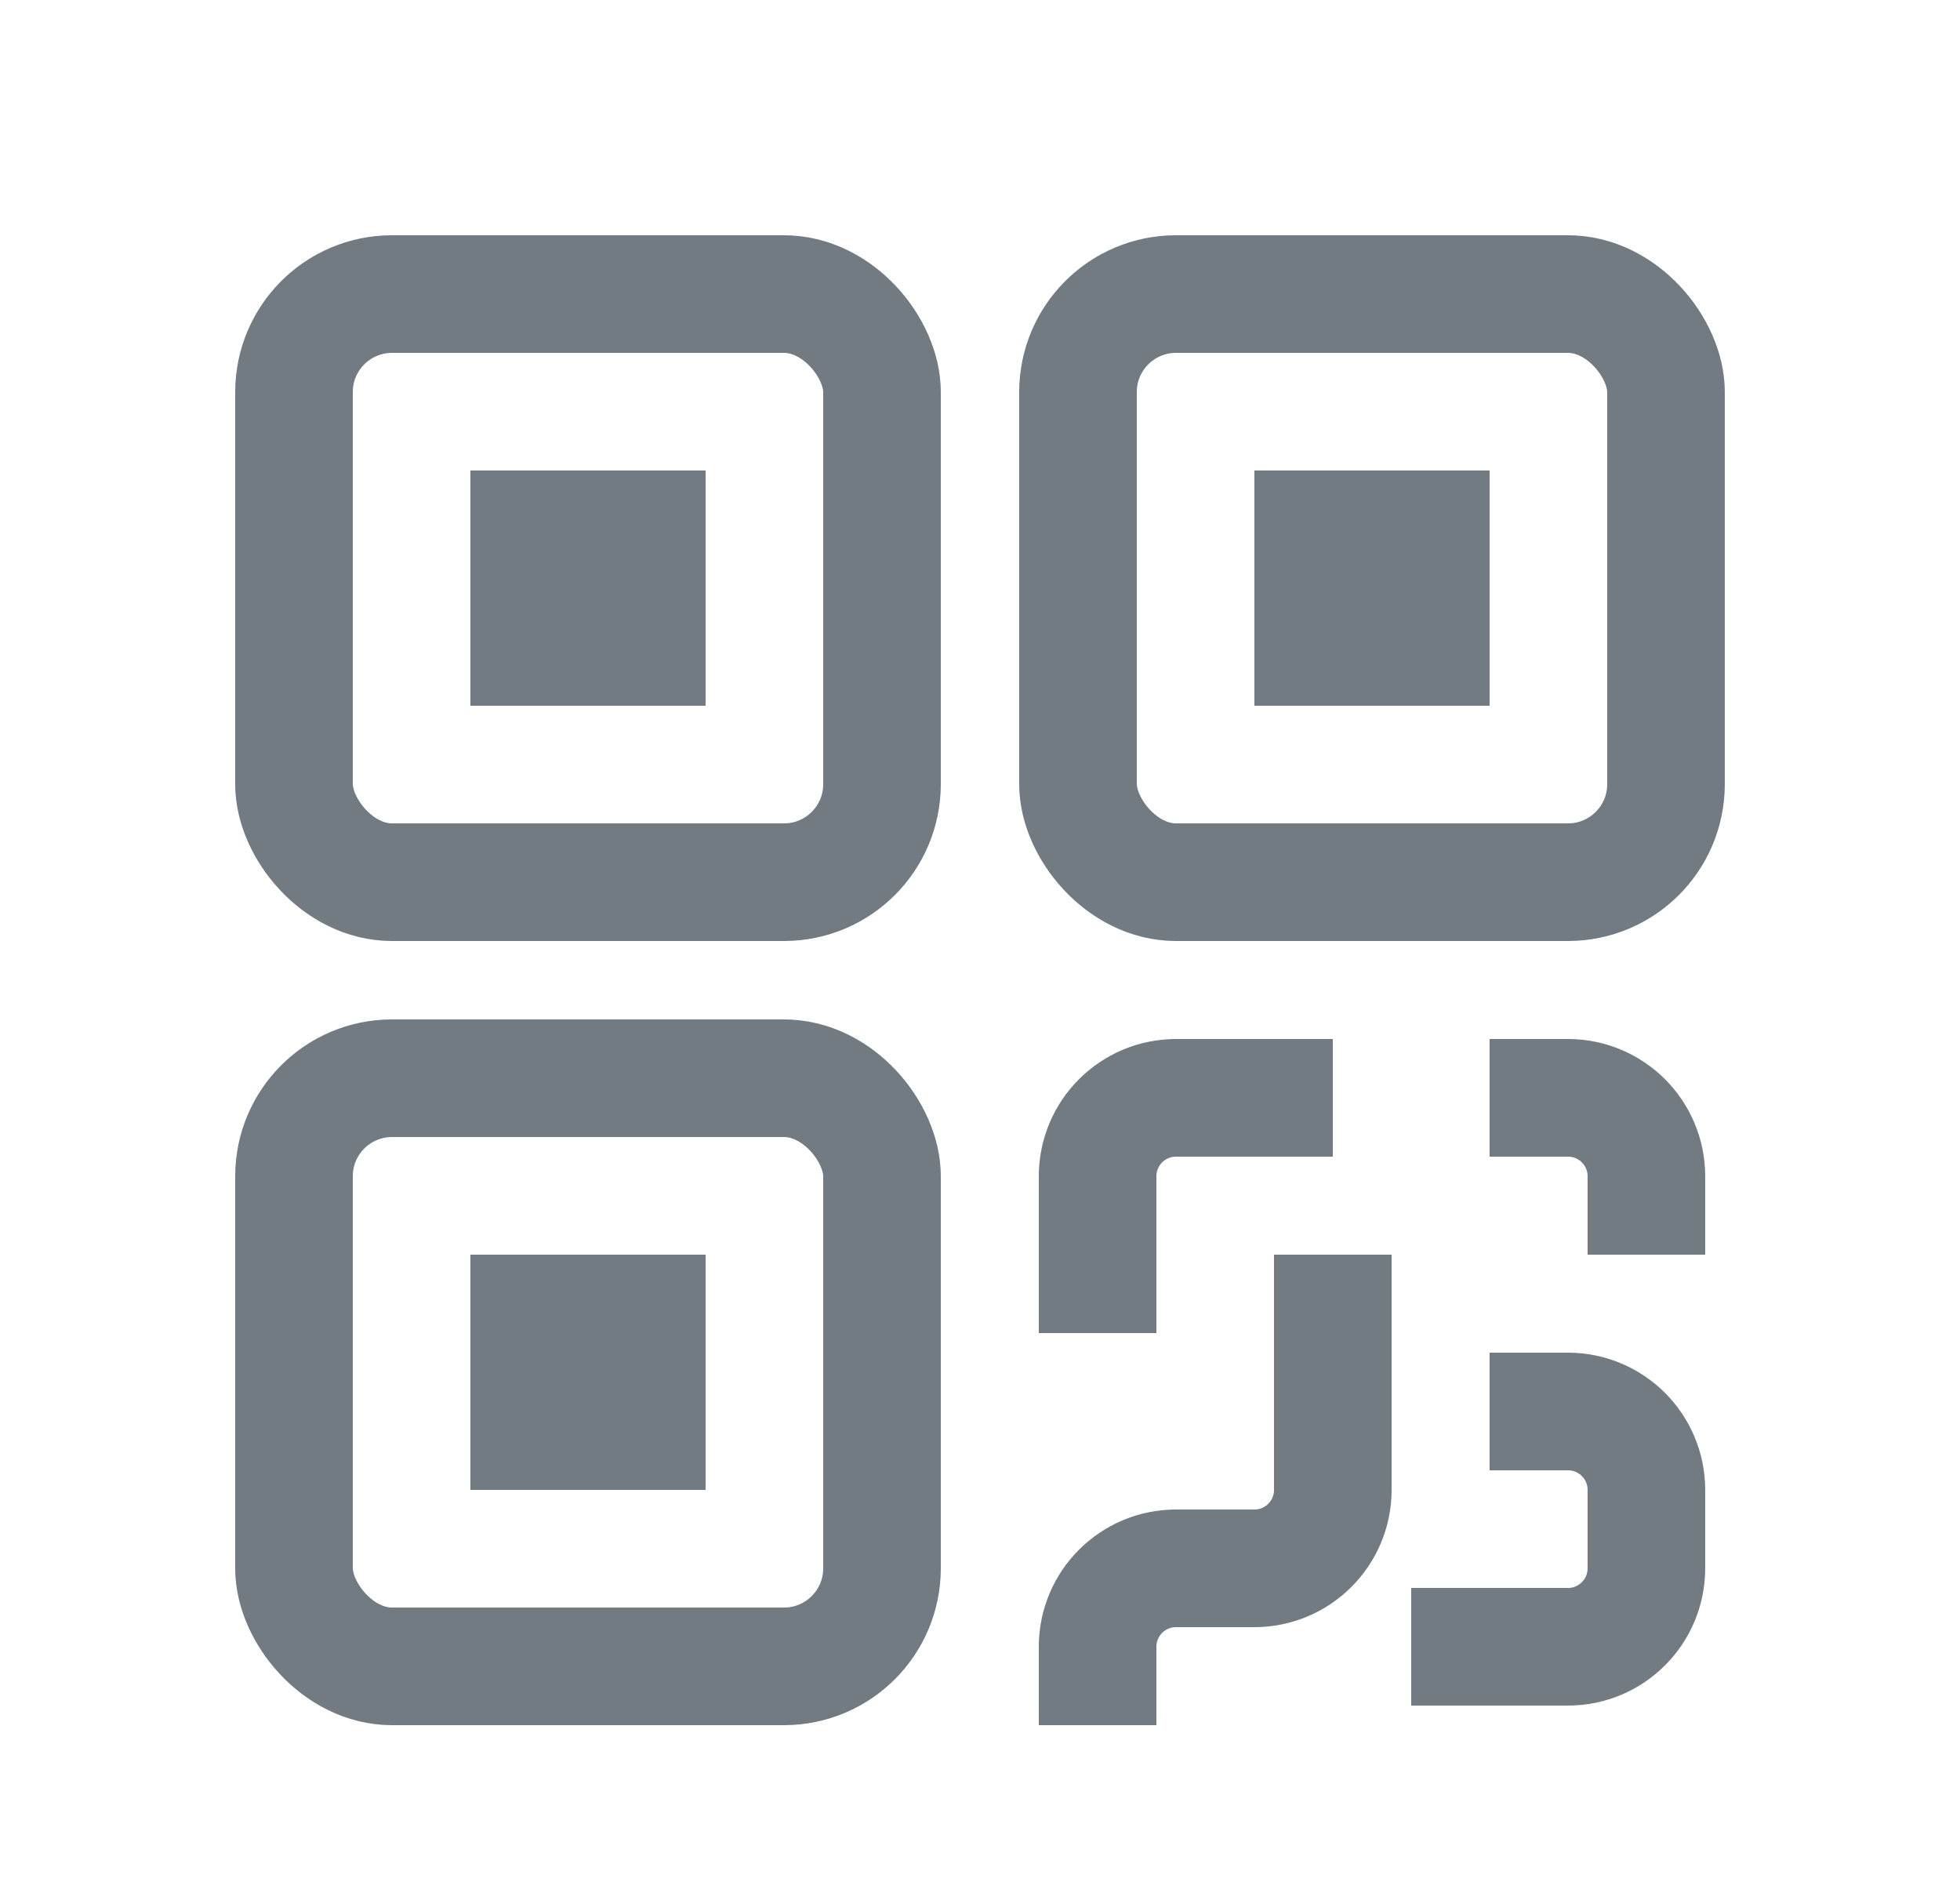 <svg width="25" height="24" viewBox="0 0 25 24" fill="none" xmlns="http://www.w3.org/2000/svg">
<rect x="3.75" y="3.75" width="7.5" height="7.5" rx="1.25" stroke="#727A82" stroke-width="1.5"/>
<rect x="3.75" y="13.75" width="7.5" height="7.5" rx="1.25" stroke="#727A82" stroke-width="1.5"/>
<rect x="6" y="6" width="3" height="3" fill="#727A82"/>
<rect x="13.75" y="3.75" width="7.5" height="7.5" rx="1.25" stroke="#727A82" stroke-width="1.5"/>
<rect x="6" y="16" width="3" height="3" fill="#727A82"/>
<rect x="16" y="6" width="3" height="3" fill="#727A82"/>
<path d="M14 22V21C14 20.448 14.448 20 15 20H16C16.552 20 17 19.552 17 19V16M14 17V15C14 14.448 14.448 14 15 14H17M18 21H20C20.552 21 21 20.552 21 20V19C21 18.448 20.552 18 20 18H19M21 16V15C21 14.448 20.552 14 20 14H19" stroke="#727A82" stroke-width="1.5"/>
</svg>
